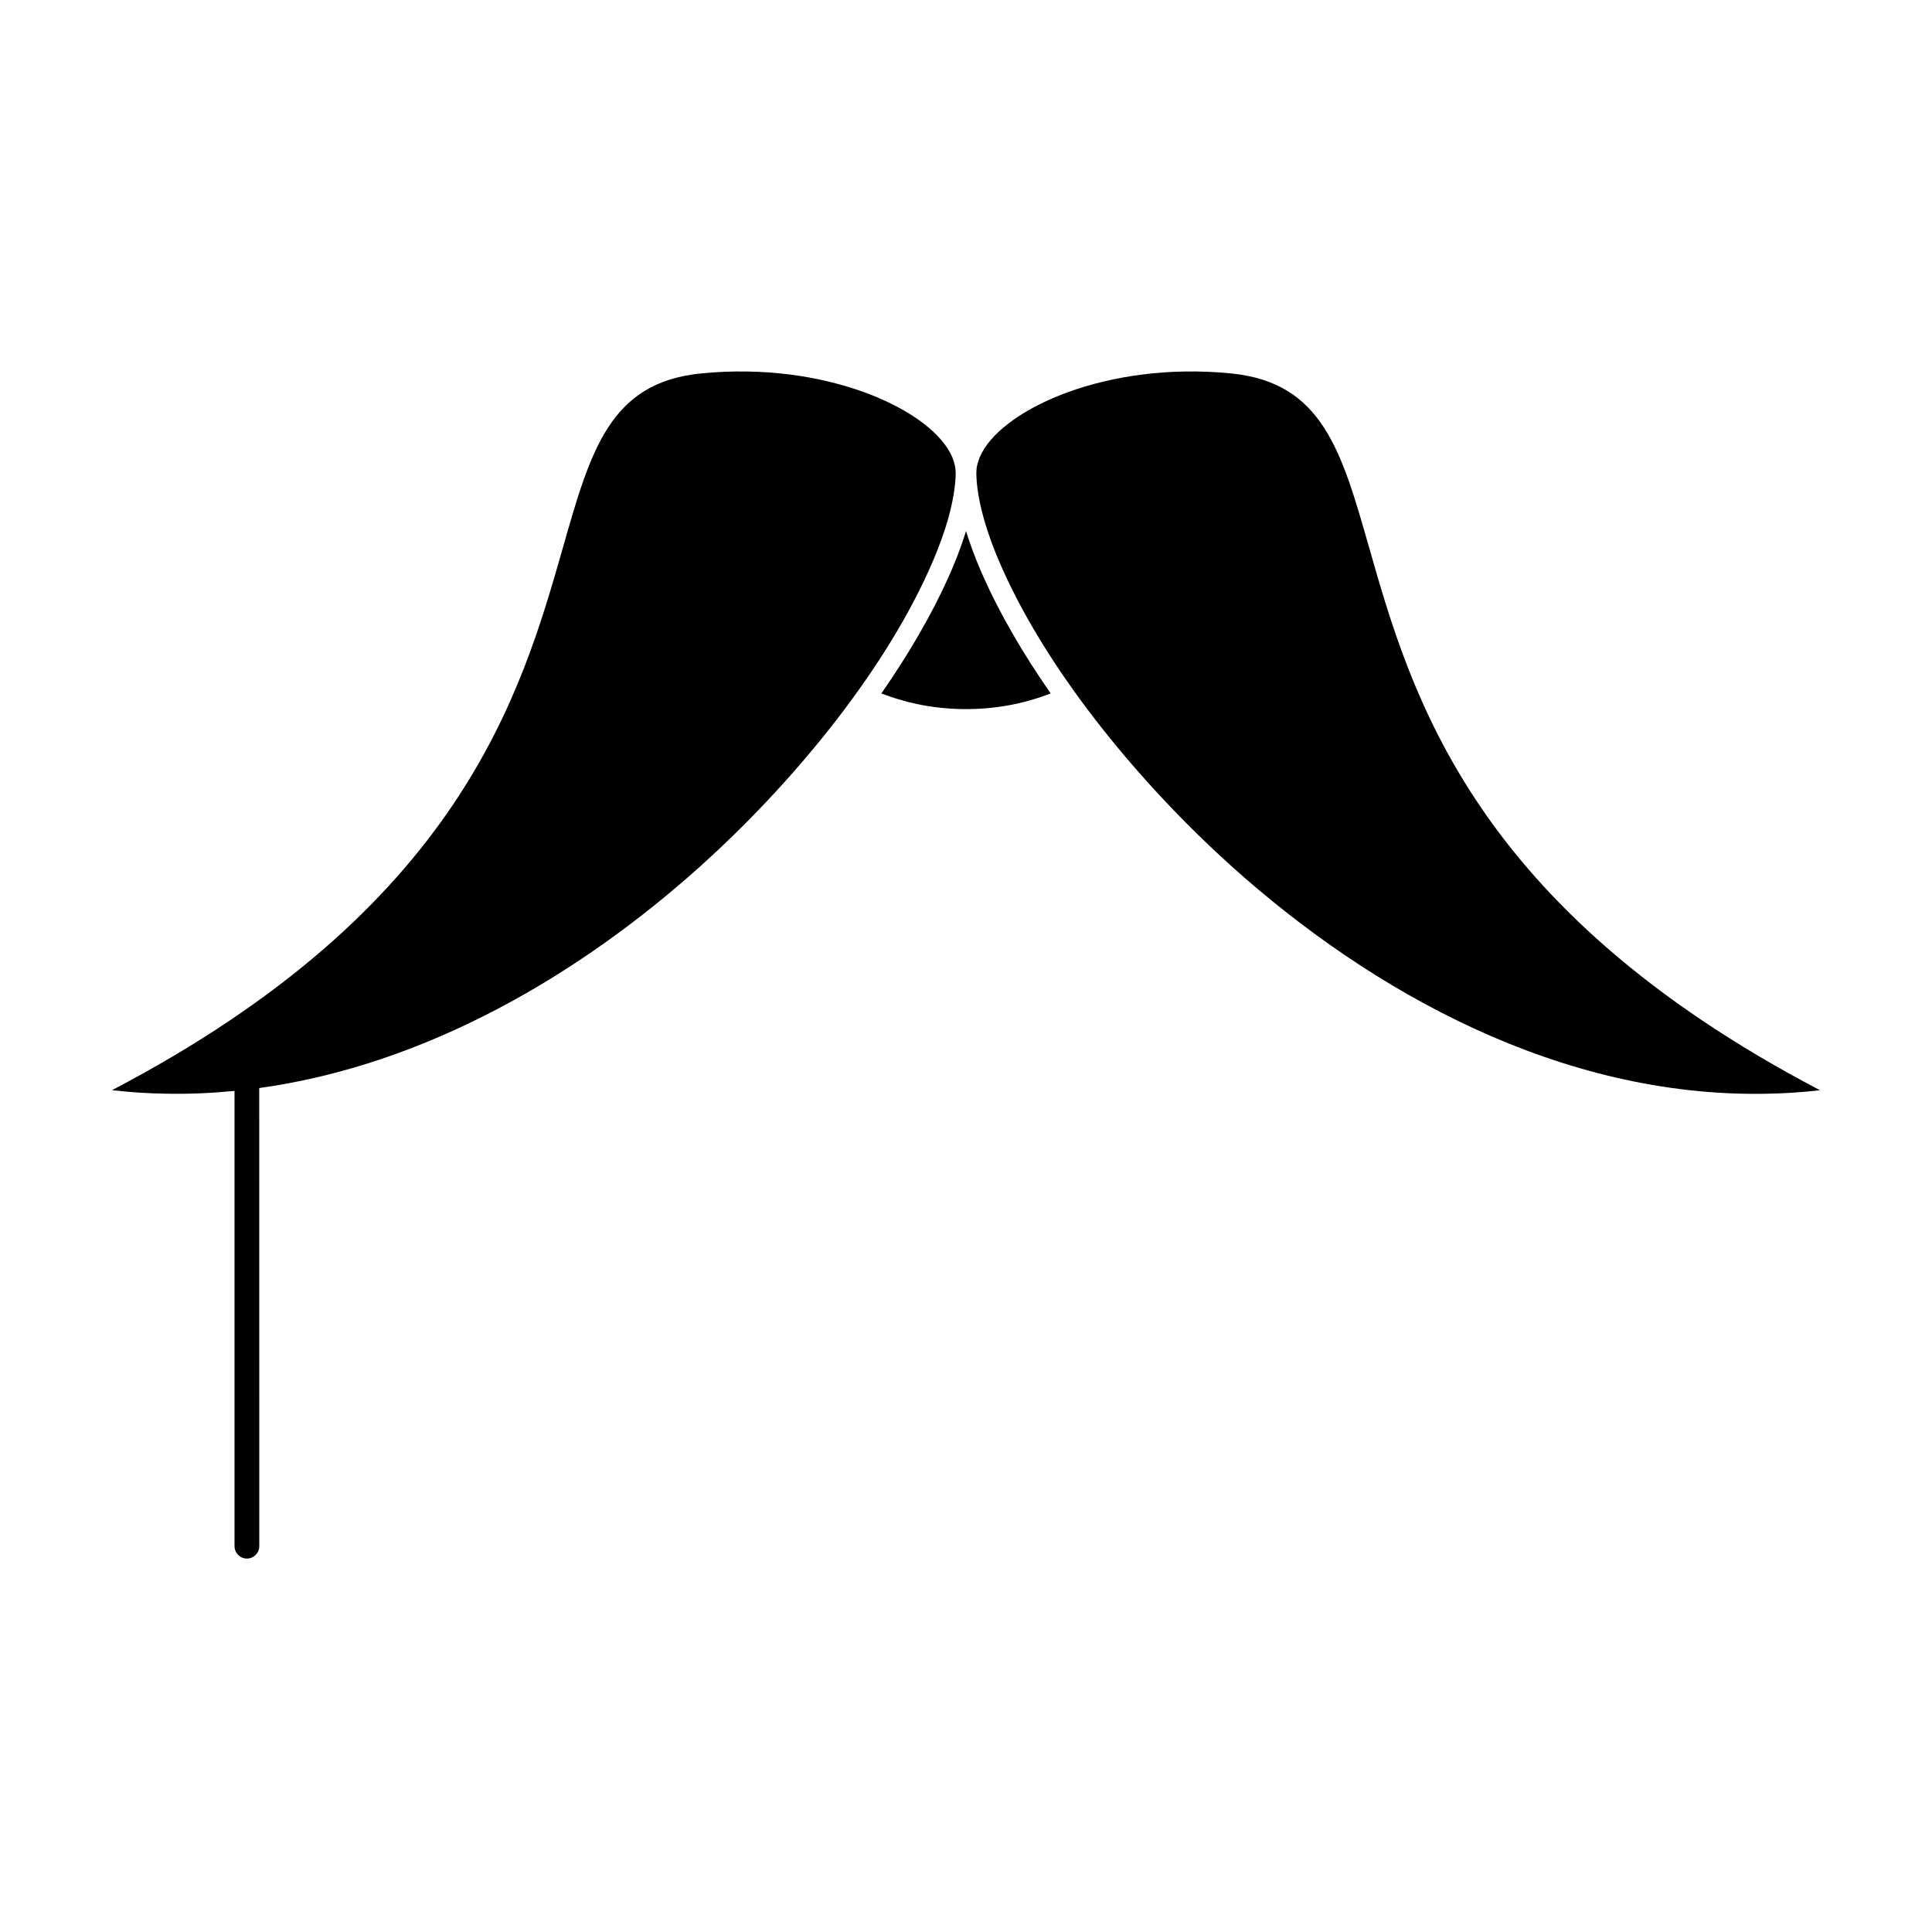<?xml version="1.0" encoding="UTF-8"?>
<!-- Uploaded to: ICON Repo, www.svgrepo.com, Generator: ICON Repo Mixer Tools -->
<svg fill="#000000" width="800px" height="800px" version="1.1" viewBox="144 144 512 512" xmlns="http://www.w3.org/2000/svg">
 <g fill-rule="evenodd">
  <path d="m401 287.75-0.023-0.047-0.445-1.316v-0.023l-0.055-0.156-0.055-0.18-0.18-0.559-0.066-0.199-0.059-0.18-0.023-0.066-0.031-0.109-0.055-0.18-0.102 0.289-0.023 0.066-0.047 0.18-0.066 0.199-0.289 0.891v0.023c-1.113 3.414-2.519 7.004-4.195 10.73-4.25 9.48-10.242 19.902-17.715 30.656 2.988 1.16 6.113 2.098 9.324 2.789 4.195 0.891 8.59 1.363 13.109 1.363s8.914-0.469 13.109-1.363c3.211-0.691 6.336-1.629 9.328-2.789-7.484-10.754-13.477-21.199-17.715-30.656-1.449-3.227-2.699-6.375-3.727-9.363z"/>
  <path d="m394.41 284.29 0.133-0.402 0.043-0.109 0.09-0.312 0.121-0.402 0.121-0.426 0.047-0.133 0.09-0.27c0.703-2.43 1.25-4.754 1.629-6.938 0.156-0.961 0.289-1.898 0.391-2.809l0.012-0.066 0.066-0.781 0.012-0.09 0.012-0.066v-0.203l0.012-0.09 0.012-0.047v-0.199l0.012-0.09 0.012-0.043v-0.199l0.012-0.09v-0.09l0.012-0.09v-0.246l0.012-0.09v-0.156l0.012-0.09v-0.18l-0.055-1.184c-0.613-5.957-6.738-12.16-16.301-17.047-10.039-5.109-23.707-8.656-38.824-8.902-4.082-0.066-8.289 0.09-12.57 0.535-23.898 2.477-29.008 20.395-36.289 45.941-11.199 39.27-27.312 95.699-119.55 143.98 4.883 0.559 9.727 0.871 14.523 0.938 6.035 0.105 12.02-0.164 17.945-0.742v120.65c0 1.812 1.469 3.281 3.281 3.281s3.281-1.469 3.281-3.281l-0.012-121.41c44.508-6.16 85.281-30.305 117.13-58.984 22.871-20.594 47.547-49.711 60.445-78.473 1.664-3.703 3.047-7.25 4.129-10.598z"/>
  <path d="m506.78 288.93c-7.285-25.547-12.406-43.465-36.289-45.941-4.285-0.445-8.5-0.602-12.574-0.535-15.129 0.246-28.793 3.793-38.836 8.902-9.547 4.887-15.676 11.09-16.297 17.047l-0.043 1.207c0.031 1.742 0.23 3.637 0.578 5.691 0.391 2.277 0.961 4.684 1.719 7.207l0.047 0.18 0.324 1.047 0.012 0.043 0.043 0.137 0.137 0.426 0.133 0.426 0.113 0.312 0.031 0.09 0.145 0.426c1.004 2.969 2.242 6.07 3.691 9.305 12.863 28.715 37.629 57.902 60.445 78.473 37.617 33.871 87.688 61.426 141.65 60.488 4.797-0.066 9.637-0.379 14.516-0.938-92.23-48.293-108.34-104.72-119.54-143.99z"/>
 </g>
</svg>